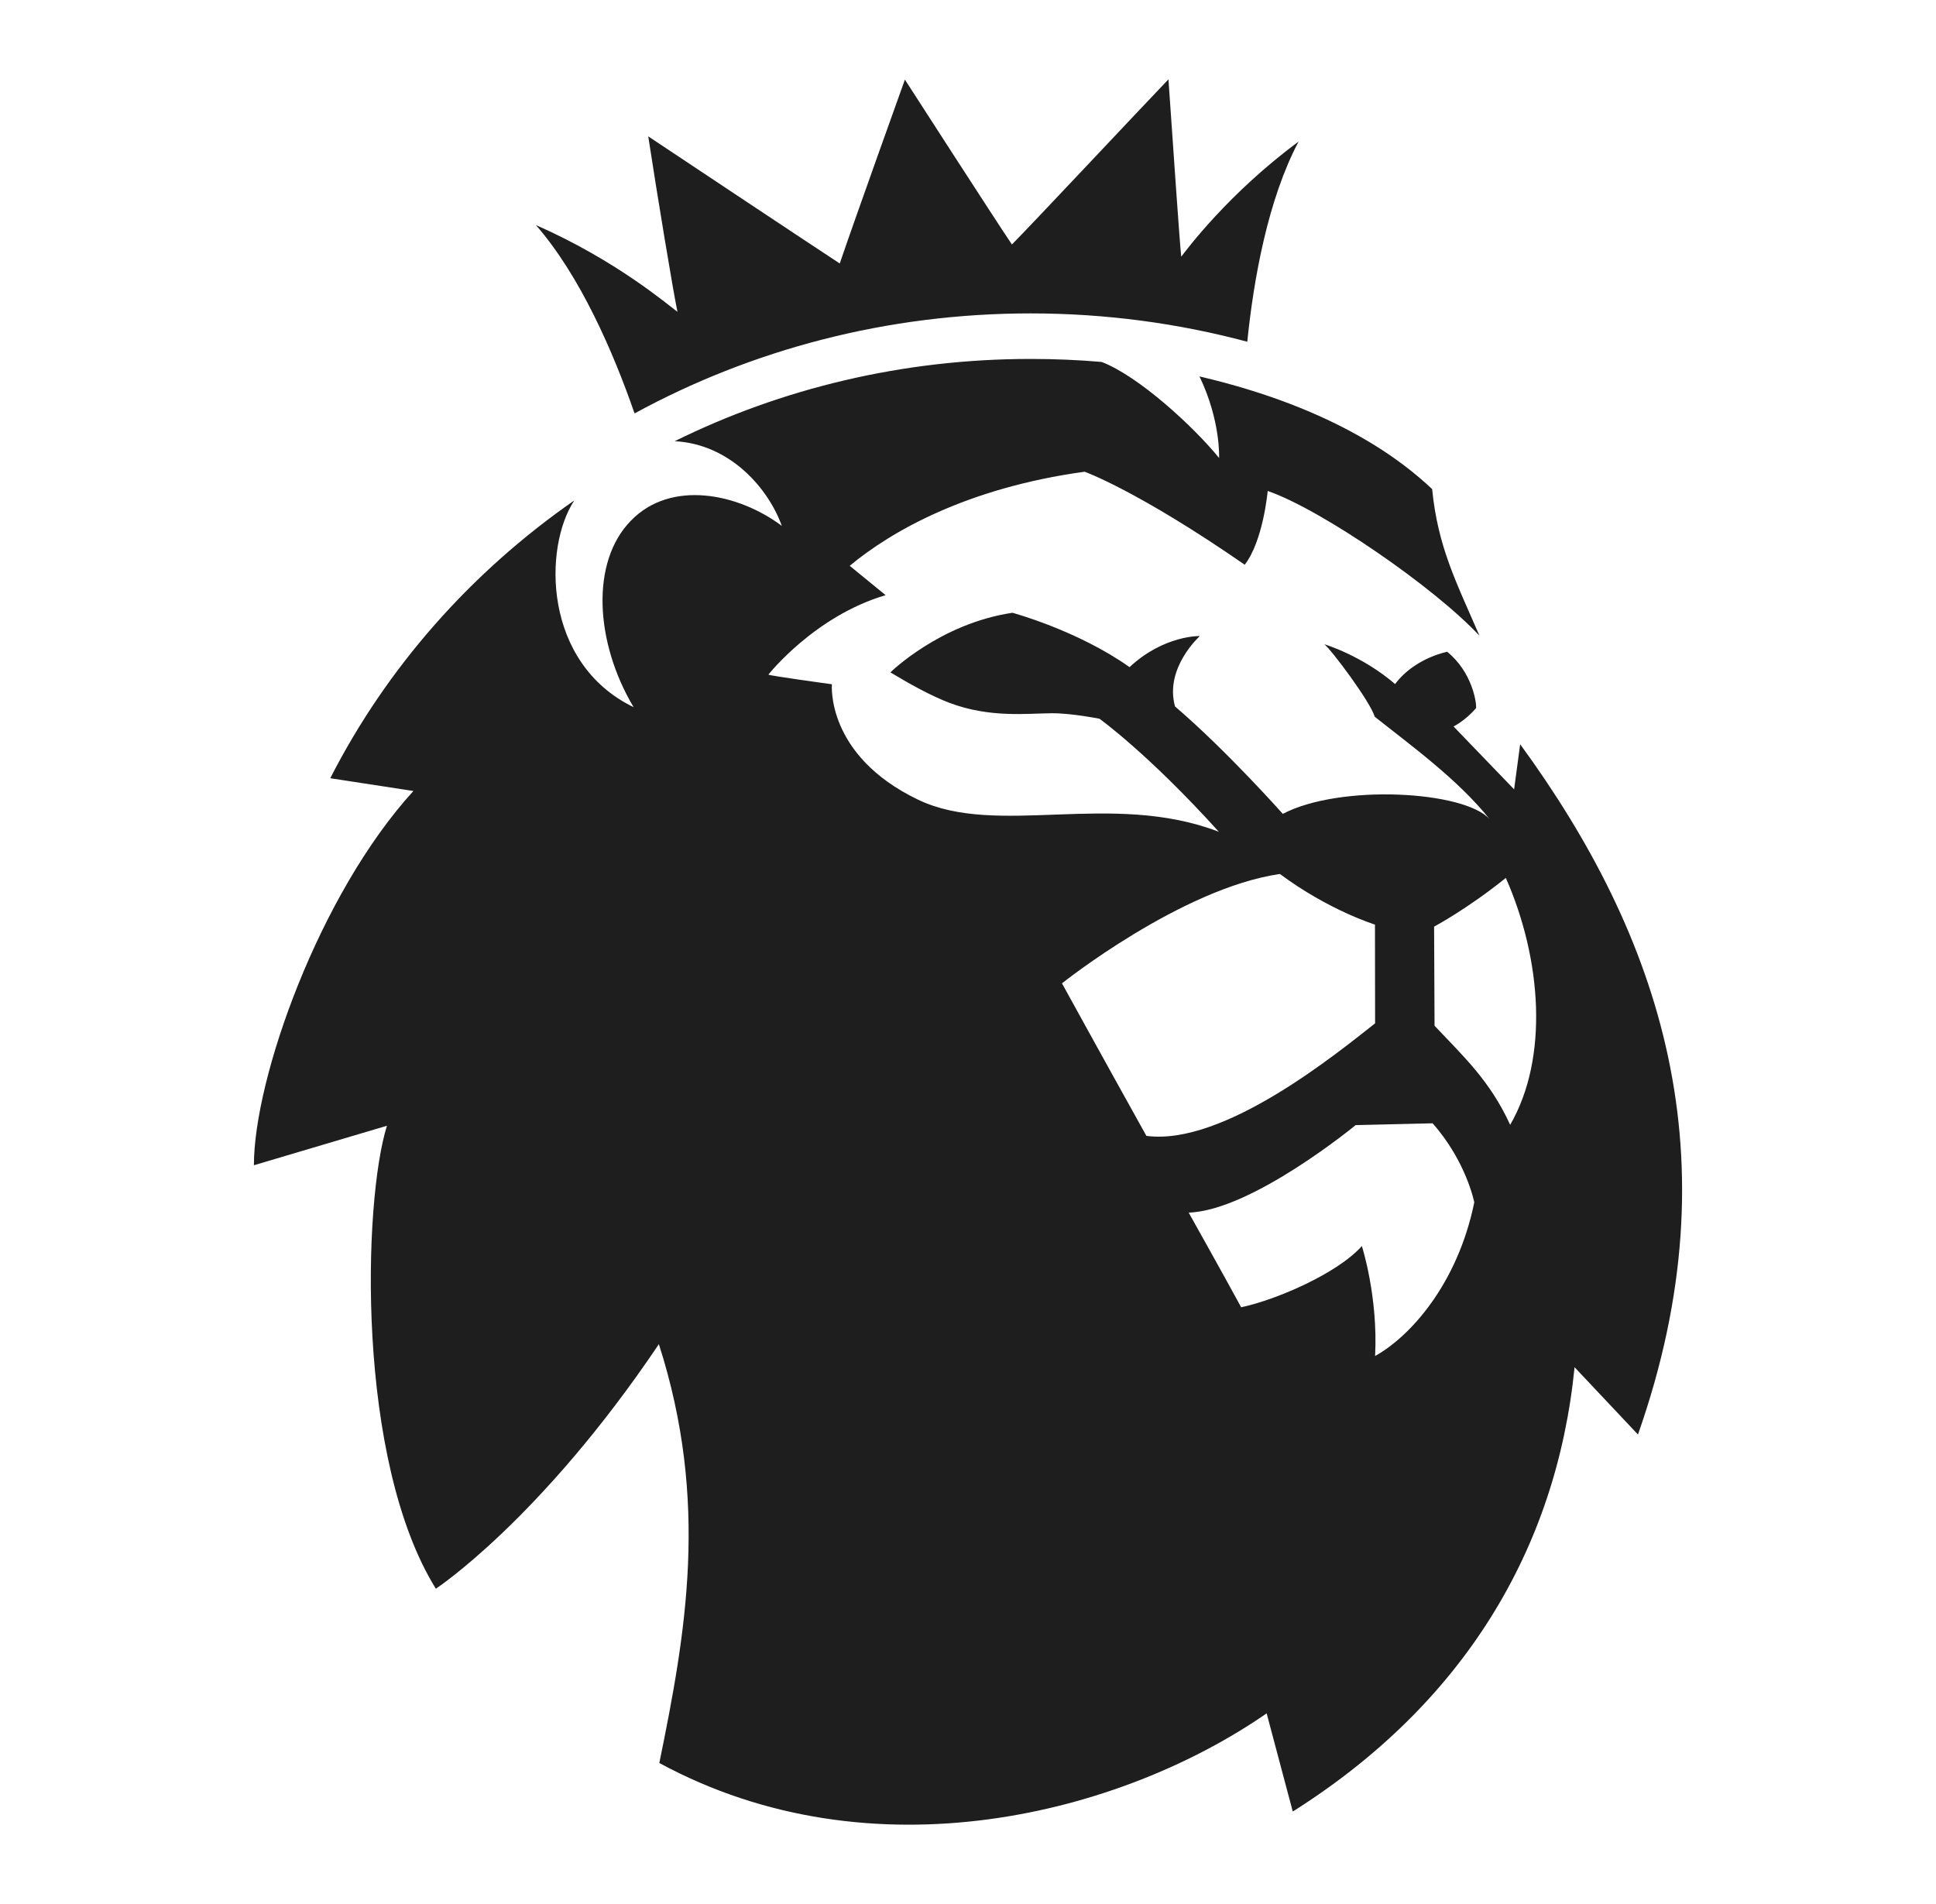 <svg width="61" height="60" viewBox="0 0 61 60" fill="none" xmlns="http://www.w3.org/2000/svg">
<path d="M47.446 27.665C46.223 28.651 45.186 29.2 45.186 29.2L45.2 32.323C46.075 33.258 46.937 34.033 47.583 35.446C48.808 33.331 48.572 30.221 47.446 27.665ZM46.452 37.889C46.452 37.889 46.202 36.6 45.139 35.398L42.714 35.455C42.714 35.455 39.446 38.148 37.453 38.212C37.453 38.212 38.551 40.171 39.107 41.195C40.203 40.964 42.132 40.135 42.91 39.267C42.91 39.267 43.424 40.856 43.327 42.731C44.418 42.126 45.922 40.48 46.452 37.889ZM43.327 32.248L43.323 29.136C43.323 29.136 41.873 28.691 40.328 27.541C37.222 27.991 33.461 30.987 33.461 30.987C33.461 30.987 34.731 33.299 36.121 35.794C38.565 36.121 42.165 33.161 43.327 32.248ZM51.61 45.206L49.612 43.084C49.042 48.819 46.112 53.689 40.733 57.086L39.91 53.992C35.344 57.156 27.506 59.208 20.774 55.556C21.611 51.465 22.353 47.321 20.76 42.358C17.032 47.895 13.733 50.064 13.733 50.064C11.214 46.008 11.44 37.87 12.192 35.475L8 36.72C8 33.986 10.052 28.185 13.026 24.926L10.408 24.524H10.406C12.185 21.037 14.84 18.032 18.09 15.774L18.094 15.772C17.119 17.25 17.105 20.897 19.963 22.284C18.75 20.244 18.603 17.722 19.871 16.416C21.139 15.098 23.271 15.55 24.634 16.572C24.228 15.433 23.041 14 21.262 13.903H21.259C24.619 12.244 28.434 11.311 32.471 11.311C33.225 11.311 33.976 11.342 34.712 11.406C35.885 11.858 37.608 13.444 38.411 14.431C38.411 14.431 38.468 13.268 37.794 11.862C42.165 12.883 44.25 14.59 45.124 15.412C45.304 17.225 45.869 18.312 46.616 20.034C45.2 18.513 41.642 16.059 39.943 15.471C39.943 15.471 39.804 17.042 39.219 17.796C35.836 15.455 34.174 14.865 34.174 14.865C30.461 15.376 28.071 16.75 26.773 17.83L27.904 18.755C25.665 19.414 24.211 21.258 24.211 21.258C24.228 21.292 26.212 21.563 26.212 21.563C26.212 21.563 26.009 23.798 28.927 25.2C31.427 26.399 35.02 24.91 38.404 26.212C36.18 23.749 34.641 22.648 34.641 22.648C34.641 22.648 33.757 22.472 33.135 22.476C32.358 22.481 31.198 22.628 29.928 22.153C29.32 21.925 28.611 21.523 28.055 21.188C28.055 21.188 29.617 19.649 31.9 19.31C31.9 19.31 33.96 19.866 35.59 21.023C36.675 20.011 37.806 20.043 37.806 20.043C37.806 20.043 36.684 21.046 37.023 22.262C38.651 23.654 40.419 25.647 40.419 25.647C42.219 24.702 46.133 24.919 46.937 25.814C45.919 24.546 44.451 23.489 43.315 22.585C43.176 22.11 41.936 20.456 41.727 20.302C41.727 20.302 42.905 20.651 43.958 21.557C44.26 21.143 44.825 20.723 45.596 20.538C46.388 21.175 46.529 22.153 46.508 22.316C46.152 22.725 45.798 22.892 45.798 22.892L47.707 24.874L47.898 23.453C52.295 29.475 54.692 36.444 51.609 45.206M16.885 7.092C19.421 8.206 21.049 9.612 21.346 9.826C21.212 9.198 20.712 6.174 20.425 4.297C21.902 5.28 25.331 7.562 26.459 8.303C26.919 6.945 28.512 2.509 28.512 2.509C28.512 2.509 31.391 6.979 31.884 7.704C32.485 7.101 35.925 3.429 36.816 2.5C36.964 4.613 37.167 7.634 37.219 8.088C37.391 7.865 38.708 6.093 40.916 4.462C39.959 6.269 39.502 8.764 39.3 10.769C37.127 10.188 34.834 9.876 32.473 9.876C27.937 9.876 23.677 11.02 19.994 13.028C19.324 11.092 18.276 8.683 16.885 7.092Z" fill="#1E1E1F"/>
</svg>
